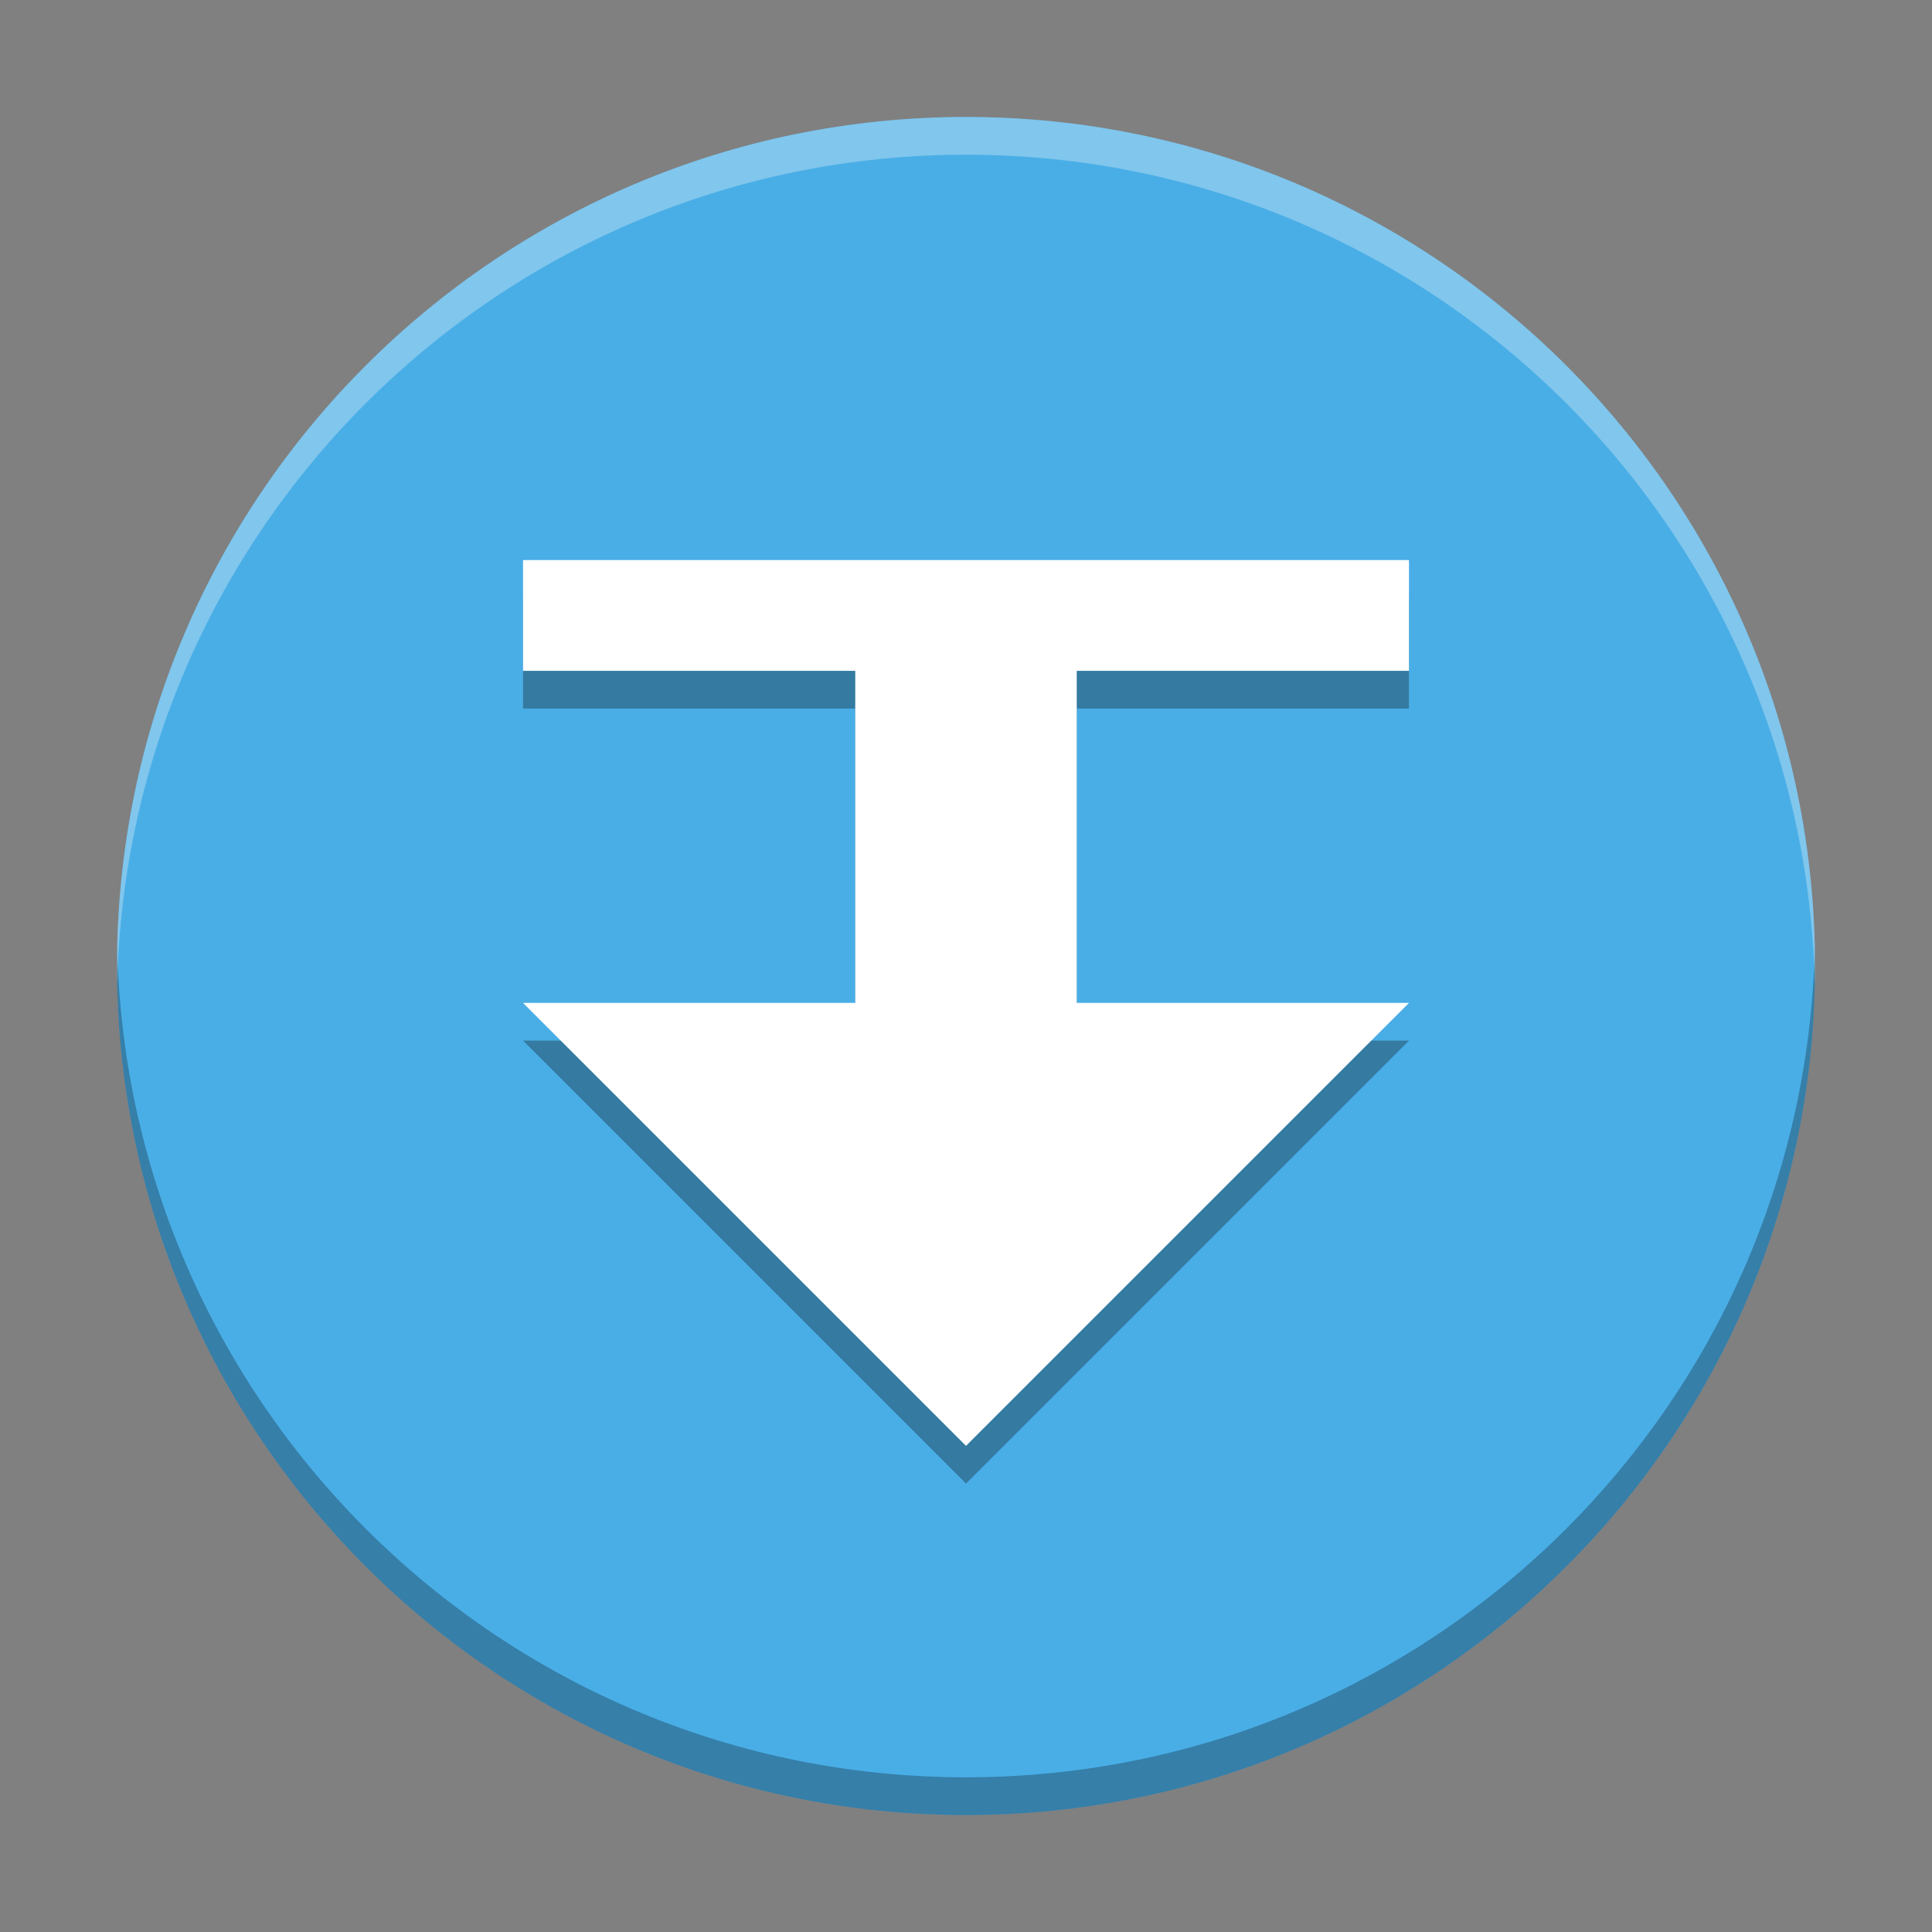 <svg width="512" height="512" version="1.1" viewBox="0 0 384 384" xmlns="http://www.w3.org/2000/svg"><rect x="0" y="0" width="384" height="384" fill="#808080" stroke="none"/><defs><clipPath id="clip2"><path d="m111 119h177v23h-177z"/></clipPath><clipPath><path d="m368.64 199.88c0-93.234-75.602-168.75-168.75-168.75-93.152 0-168.75 75.516-168.75 168.75s75.598 168.75 168.75 168.75c93.148 0 168.75-75.516 168.75-168.75z"/></clipPath><clipPath id="clip4"><path d="m177 130h45v89h-45z"/></clipPath><clipPath><path d="m368.64 199.88c0-93.234-75.602-168.75-168.75-168.75-93.152 0-168.75 75.516-168.75 168.75s75.598 168.75 168.75 168.75c93.148 0 168.75-75.516 168.75-168.75z"/></clipPath><clipPath id="clip6"><path d="m111 207h177v89h-177z"/></clipPath><clipPath><path d="m368.64 199.88c0-93.234-75.602-168.75-168.75-168.75-93.152 0-168.75 75.516-168.75 168.75s75.598 168.75 168.75 168.75c93.148 0 168.75-75.516 168.75-168.75z"/></clipPath><clipPath id="clip1"><rect width="384" height="384"/></clipPath><g clip-path="url(#clip1)"><g clip-path="url(#clip2)"></g><g clip-path="url(#clip4)"></g><g clip-path="url(#clip6)"></g></g><clipPath><rect width="384" height="384"/></clipPath><clipPath><rect width="384" height="384"/></clipPath></defs><path d="m192 360.75c93.203 0 168.75-75.547 168.75-168.75 0-93.203-75.547-168.75-168.75-168.75-93.203 0-168.75 75.547-168.75 168.75 0 93.203 75.547 168.75 168.75 168.75z" fill="#4aaee6"/><path d="m103.96 118.82v22.008h66.031v66.004h-66.031l88.043 88.043 88.043-88.043h-66.031v-66.004h66.031v-22.008z" opacity=".3"/><path transform="scale(.75)" d="m138.61 148.43v29.344h88.041v88.006h-88.041l117.39 117.39 117.39-117.39h-88.041v-88.006h88.041v-29.344z" fill="#fff" stroke-width="1.333"/><path transform="scale(.75)" d="m31.064 251c-0.036 1.663-0.064 3.329-0.064 5 0 124.27 100.73 225 225 225 124.27 0 225-100.73 225-225 0-1.671-0.028-3.337-0.065-5-2.659 121.96-102.34 220-224.94 220-122.6 0-222.28-98.039-224.94-220z" fill="#04131c" opacity=".3" stroke-width="1.333"/><path transform="scale(.75)" d="m256 31c-124.27 0-225 100.73-225 225 0 1.671 0.028 3.337 0.064 5 2.659-121.96 102.34-220 224.94-220 122.6 0 222.28 98.039 224.94 220 0.036-1.663 0.064-3.329 0.064-5 0-124.27-100.73-225-225-225z" fill="#fff" opacity=".3" stroke-width="1.333"/></svg>
